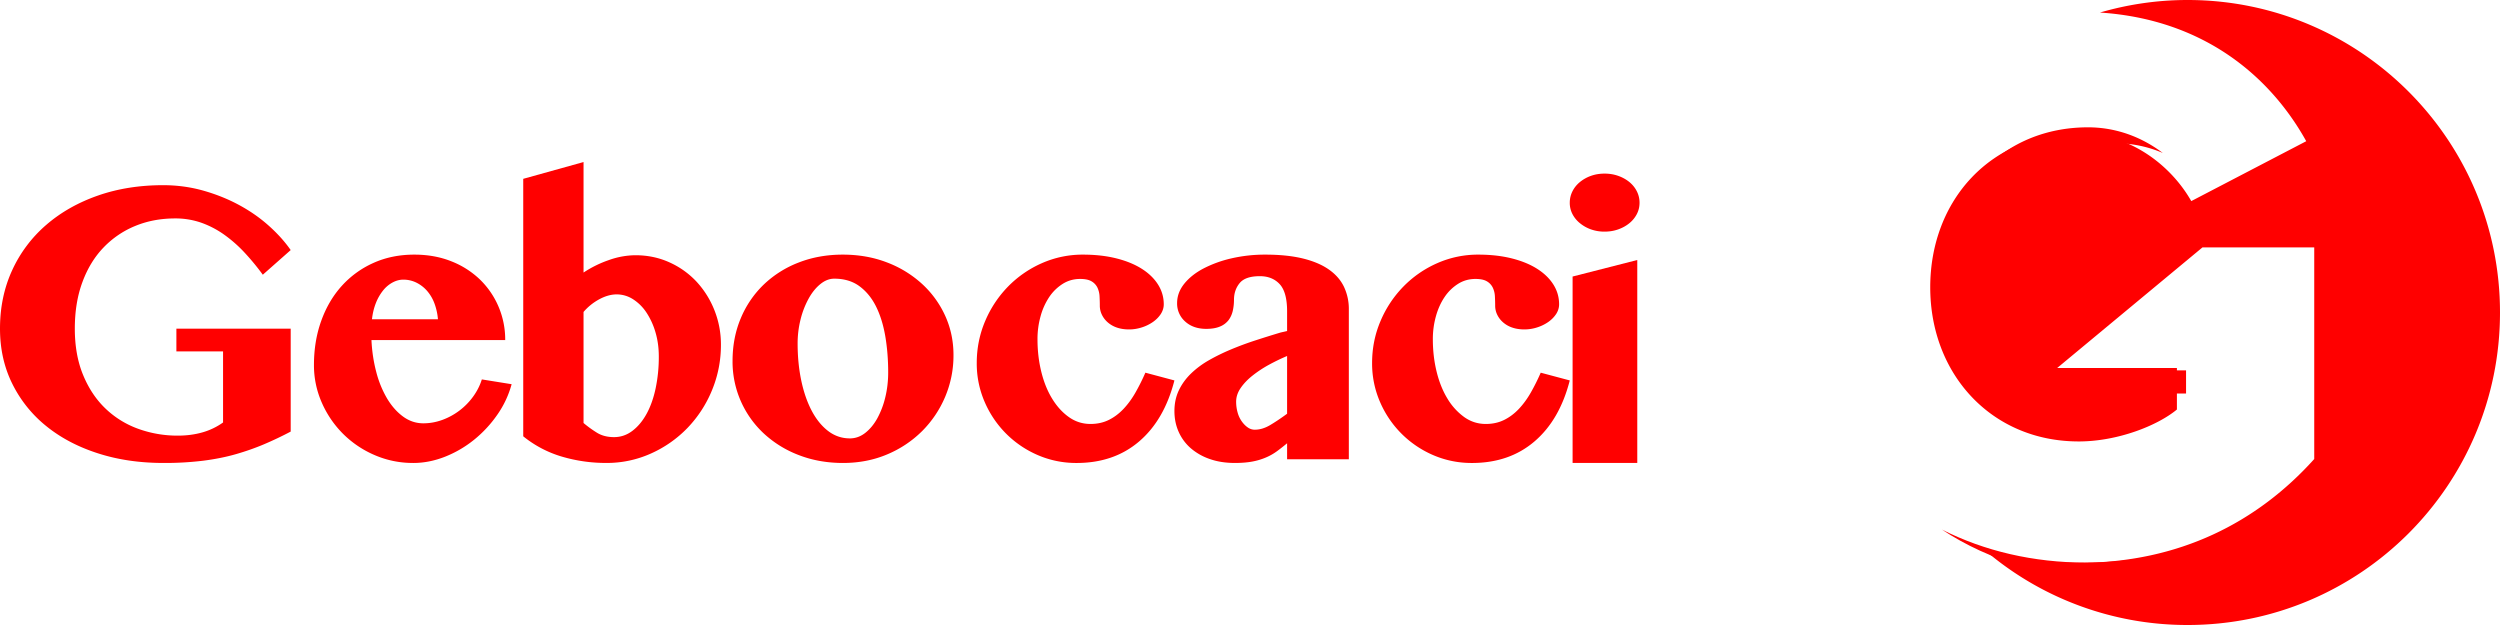 <svg height="45" width="180" xmlns="http://www.w3.org/2000/svg"><g fill="#f00" fill-rule="evenodd"><g transform="translate(138.977)"><path d="m18.528 0c-2.19 0-4.305.32-6.309.903 7.657.506 12.37 4.783 14.853 9.264l-8.277 4.312c-1.438-2.53-4.368-4.887-8.104-4.887-6.266 0-10.691 4.771-10.691 11.096 0 6.267 4.425 11.096 10.69 11.096 2.817 0 5.69-1.15 7.07-2.299v-2.99h-8.62l10.46-8.682h8.048v15.237c-4.082 4.541-9.716 7.474-16.957 7.474-2.398 0-4.7-.34-6.844-.983a22.403 22.403 0 0 0 14.681 5.459c12.423 0 22.495-10.073 22.495-22.5s-10.072-22.5-22.495-22.5"/><path d="m7.017 30c-2.614-1.947-4.202-5.132-4.202-8.832 0-6.187 4.357-10.856 10.524-10.856a8.65 8.65 0 0 1 3.405.702c-1.454-1.1-3.29-1.847-5.382-1.847-6.167 0-10.525 4.668-10.525 10.855 0 4.558 2.41 8.338 6.18 9.978"/><path d="m27.341 10.366-7.248 3.858a9.72 9.72 0 0 1 1.13 1.61l8.08-4.3c-1.543-2.844-3.97-5.605-7.455-7.367 2.458 1.7 4.259 3.922 5.493 6.2"/><path d="m11.72 28.333h6.699v-1.666h-6.699z"/><path d="m28.135 19.167v13.935c-4.074 4.5-9.697 7.405-16.926 7.405-3.777 0-7.319-.834-10.372-2.38 3.456 2.291 7.742 3.54 12.377 3.54 7.23 0 12.852-2.905 16.926-7.405v-15.095z"/></g><path d="m12.7 23.662h8.23v7.412a25.48 25.48 0 0 1 -1.908.908c-.636.27-1.312.508-2.028.715-.715.206-1.498.363-2.346.472a22.67 22.67 0 0 1 -2.881.164c-1.71 0-3.282-.23-4.72-.695-1.44-.463-2.677-1.116-3.718-1.96a9.051 9.051 0 0 1 -2.445-3.05c-.59-1.189-.884-2.511-.884-3.965 0-1.532.292-2.932.874-4.2a9.552 9.552 0 0 1 2.446-3.263c1.047-.908 2.286-1.612 3.716-2.114 1.431-.502 3.002-.753 4.711-.753 1.007 0 1.974.132 2.901.395.928.264 1.79.611 2.585 1.043.794.431 1.507.93 2.137 1.497.63.565 1.149 1.145 1.56 1.737l-2.008 1.775a17.294 17.294 0 0 0 -1.322-1.602 9.657 9.657 0 0 0 -1.46-1.283 6.722 6.722 0 0 0 -1.65-.86 5.619 5.619 0 0 0 -1.889-.308c-1.033 0-1.987.18-2.861.54a6.642 6.642 0 0 0 -2.286 1.554c-.65.676-1.157 1.506-1.52 2.49-.366.985-.547 2.102-.547 3.35 0 1.249.194 2.352.586 3.312.391.959.92 1.762 1.59 2.412a6.655 6.655 0 0 0 2.356 1.477 8.26 8.26 0 0 0 2.9.503c.624 0 1.207-.078 1.75-.232a4.8 4.8 0 0 0 1.491-.715v-5.115h-3.36z"/><path d="m31.532 22.989a4.275 4.275 0 0 0 -.258-1.16 2.932 2.932 0 0 0 -.537-.9 2.473 2.473 0 0 0 -.767-.584 2.12 2.12 0 0 0 -.933-.211c-.259 0-.516.068-.767.202a2.223 2.223 0 0 0 -.685.574 3.47 3.47 0 0 0 -.518.9c-.14.352-.237.745-.285 1.179zm-1.774 10.344a6.91 6.91 0 0 1 -2.782-.565 7.288 7.288 0 0 1 -2.275-1.532 7.302 7.302 0 0 1 -1.534-2.252 6.65 6.65 0 0 1 -.562-2.7c0-1.137.17-2.191.517-3.161.345-.97.833-1.81 1.469-2.52a6.8 6.8 0 0 1 2.283-1.666c.887-.402 1.873-.604 2.958-.604.972 0 1.86.16 2.662.48a6.25 6.25 0 0 1 2.06 1.311 5.98 5.98 0 0 1 1.34 1.955 6.04 6.04 0 0 1 .481 2.404h-9.63c.037.791.15 1.552.341 2.28a7.38 7.38 0 0 0 .776 1.915c.328.55.712.986 1.157 1.313.443.325.929.488 1.46.488.468 0 .926-.083 1.376-.248a4.757 4.757 0 0 0 2.218-1.686c.277-.384.484-.793.62-1.227l2.144.345a7.042 7.042 0 0 1 -1.035 2.203 8.617 8.617 0 0 1 -1.673 1.8 8.032 8.032 0 0 1 -2.088 1.218c-.758.298-1.52.45-2.283.45z"/><path d="m42.015 30.456c.302.256.626.49.966.7.341.211.751.317 1.233.317.48 0 .919-.15 1.316-.45.398-.3.74-.71 1.024-1.227.284-.518.502-1.132.653-1.842a10.91 10.91 0 0 0 .227-2.29c0-.614-.078-1.19-.236-1.726a5.214 5.214 0 0 0 -.644-1.419 3.286 3.286 0 0 0 -.967-.969 2.184 2.184 0 0 0 -1.184-.354c-.405 0-.825.119-1.26.354-.436.238-.813.54-1.128.911zm-4.34-17.581 4.34-1.208v7.957a8.005 8.005 0 0 1 1.829-.901 5.799 5.799 0 0 1 1.904-.346c.885 0 1.706.173 2.464.518a6.049 6.049 0 0 1 1.952 1.4 6.578 6.578 0 0 1 1.279 2.052 6.65 6.65 0 0 1 .464 2.472 8.474 8.474 0 0 1 -.644 3.28 8.635 8.635 0 0 1 -1.763 2.711 8.42 8.42 0 0 1 -2.625 1.84 7.714 7.714 0 0 1 -3.212.682 11.19 11.19 0 0 1 -3.222-.46 8.02 8.02 0 0 1 -2.768-1.458v-18.54z"/><path d="m61.195 31.564c.395 0 .762-.13 1.1-.393.337-.264.628-.613.87-1.049a6.15 6.15 0 0 0 .574-1.51c.139-.57.21-1.17.21-1.798 0-.924-.071-1.794-.21-2.615-.142-.82-.365-1.535-.67-2.144-.306-.609-.705-1.093-1.196-1.453-.49-.358-1.093-.538-1.805-.538-.345 0-.677.128-.995.385-.319.255-.6.6-.84 1.029a6.16 6.16 0 0 0 -.584 1.49 7.057 7.057 0 0 0 -.22 1.77c0 .935.086 1.817.258 2.643.172.827.421 1.552.746 2.174.324.621.72 1.112 1.185 1.471.465.358.99.538 1.577.538m-.497 1.77c-1.148 0-2.209-.19-3.183-.567a7.778 7.778 0 0 1 -2.524-1.559 7.06 7.06 0 0 1 -1.653-2.327 7.06 7.06 0 0 1 -.594-2.893c0-1.117.199-2.142.594-3.078a7.215 7.215 0 0 1 1.653-2.423 7.545 7.545 0 0 1 2.515-1.586c.968-.378 2.026-.568 3.174-.568 1.146 0 2.204.186 3.173.558a7.88 7.88 0 0 1 2.524 1.54 7.084 7.084 0 0 1 1.673 2.297c.4.878.601 1.824.601 2.836a7.61 7.61 0 0 1 -.601 3.01 7.747 7.747 0 0 1 -1.663 2.47 7.864 7.864 0 0 1 -2.515 1.674c-.969.41-2.027.615-3.174.615"/><path d="m77.768 20.084c-.46 0-.878.118-1.256.356a3.27 3.27 0 0 0 -.97.95 4.73 4.73 0 0 0 -.622 1.385 6.077 6.077 0 0 0 -.22 1.655c0 .807.089 1.58.268 2.316.179.738.438 1.385.777 1.943.338.557.74 1.003 1.208 1.336.467.334.988.5 1.564.5.485 0 .923-.096 1.313-.288s.744-.459 1.065-.798c.32-.34.607-.734.862-1.182a14.8 14.8 0 0 0 .71-1.424l2.091.558c-.486 1.898-1.334 3.363-2.541 4.393-1.209 1.033-2.709 1.55-4.499 1.55a6.95 6.95 0 0 1 -2.8-.568 7.308 7.308 0 0 1 -2.283-1.549 7.323 7.323 0 0 1 -1.543-2.287 6.94 6.94 0 0 1 -.566-2.79c0-1.063.202-2.07.604-3.018a8.004 8.004 0 0 1 1.65-2.49 7.78 7.78 0 0 1 2.435-1.683 7.25 7.25 0 0 1 2.964-.616c.882 0 1.682.09 2.398.27s1.326.43 1.831.75.895.698 1.17 1.134c.275.437.413.91.413 1.423 0 .244-.072.475-.21.693-.142.218-.33.41-.567.577a2.96 2.96 0 0 1 -.806.394c-.3.095-.604.145-.91.145-.346 0-.65-.05-.912-.145a1.93 1.93 0 0 1 -.662-.394 1.697 1.697 0 0 1 -.402-.55 1.488 1.488 0 0 1 -.135-.624c0-.218-.007-.442-.019-.672a1.657 1.657 0 0 0 -.153-.626 1.058 1.058 0 0 0 -.422-.451c-.192-.116-.467-.173-.825-.173"/><path d="m92.67 25.632c-.426.18-.856.387-1.29.622a8.342 8.342 0 0 0 -1.183.777c-.357.28-.645.581-.865.9s-.33.65-.33.996c0 .268.037.527.107.776a2 2 0 0 0 .302.641c.129.18.27.324.427.431a.86.86 0 0 0 .504.164c.362 0 .728-.109 1.097-.326.369-.218.779-.492 1.232-.824v-4.157zm4.446 7.433h-4.445v-1.15c-.246.205-.485.393-.718.565a4.002 4.002 0 0 1 -.786.45 4.572 4.572 0 0 1 -.98.298c-.362.07-.79.105-1.281.105-.673 0-1.278-.096-1.815-.288a4.141 4.141 0 0 1 -1.369-.784 3.385 3.385 0 0 1 -.863-1.179c-.2-.453-.3-.948-.3-1.484 0-.55.106-1.048.319-1.495s.505-.849.873-1.206a6.432 6.432 0 0 1 1.292-.96c.49-.28 1.018-.538 1.58-.774a22.644 22.644 0 0 1 1.758-.652c.608-.198 1.21-.386 1.805-.565l.485-.115v-1.417c0-.92-.178-1.57-.534-1.955-.356-.383-.831-.574-1.427-.574-.699 0-1.183.166-1.455.499-.272.331-.408.734-.408 1.206 0 .268-.029.53-.086.786-.059.255-.16.479-.302.67a1.477 1.477 0 0 1 -.61.46c-.266.115-.6.172-1 .172-.621 0-1.127-.176-1.515-.527a1.72 1.72 0 0 1 -.582-1.331c0-.499.171-.961.514-1.39.343-.426.806-.795 1.387-1.1a8.488 8.488 0 0 1 2.02-.73 10.69 10.69 0 0 1 2.426-.267c1.048 0 1.95.093 2.708.278.756.185 1.38.45 1.872.795.491.345.855.76 1.087 1.245a3.72 3.72 0 0 1 .35 1.629z"/><path d="m106.233 20.084c-.46 0-.88.118-1.256.356a3.27 3.27 0 0 0 -.969.95c-.269.398-.477.86-.623 1.385a6.077 6.077 0 0 0 -.22 1.655c0 .807.089 1.58.268 2.316.179.738.438 1.385.776 1.943a4.446 4.446 0 0 0 1.209 1.336c.466.334.987.5 1.563.5.486 0 .923-.096 1.314-.288.39-.192.744-.459 1.065-.798.32-.34.607-.734.862-1.182.256-.45.492-.923.71-1.424l2.091.558c-.486 1.898-1.334 3.363-2.542 4.393-1.208 1.033-2.707 1.55-4.498 1.55a6.95 6.95 0 0 1 -2.8-.568 7.304 7.304 0 0 1 -2.282-1.549 7.306 7.306 0 0 1 -1.544-2.287 6.94 6.94 0 0 1 -.566-2.79c0-1.063.2-2.07.604-3.018a7.97 7.97 0 0 1 1.65-2.49 7.77 7.77 0 0 1 2.435-1.683 7.247 7.247 0 0 1 2.964-.616c.882 0 1.682.09 2.397.27.717.18 1.327.43 1.831.75.506.32.896.698 1.171 1.134.275.437.412.91.412 1.423 0 .244-.07.475-.21.693-.142.218-.33.41-.566.577a2.967 2.967 0 0 1 -.807.394 3 3 0 0 1 -.91.145c-.345 0-.649-.05-.911-.145a1.925 1.925 0 0 1 -.662-.394 1.686 1.686 0 0 1 -.403-.55 1.487 1.487 0 0 1 -.134-.624c0-.218-.007-.442-.019-.672a1.64 1.64 0 0 0 -.154-.626 1.058 1.058 0 0 0 -.421-.451c-.192-.116-.467-.173-.825-.173"/><path d="m113.227 19.91 4.657-1.19v14.613h-4.657v-13.422zm-.204-5.312c0-.29.064-.564.193-.822.13-.259.31-.482.542-.672a2.66 2.66 0 0 1 .797-.444c.3-.107.625-.16.98-.16.34 0 .664.053.97.16.307.108.574.256.807.444.231.19.412.413.541.672.13.258.194.533.194.822 0 .29-.064.56-.194.813a2.07 2.07 0 0 1 -.54.661c-.234.19-.501.338-.807.445-.307.108-.631.16-.972.16a2.87 2.87 0 0 1 -.98-.16 2.642 2.642 0 0 1 -.796-.445 2.056 2.056 0 0 1 -.542-.66 1.753 1.753 0 0 1 -.193-.814z"/></g></svg>